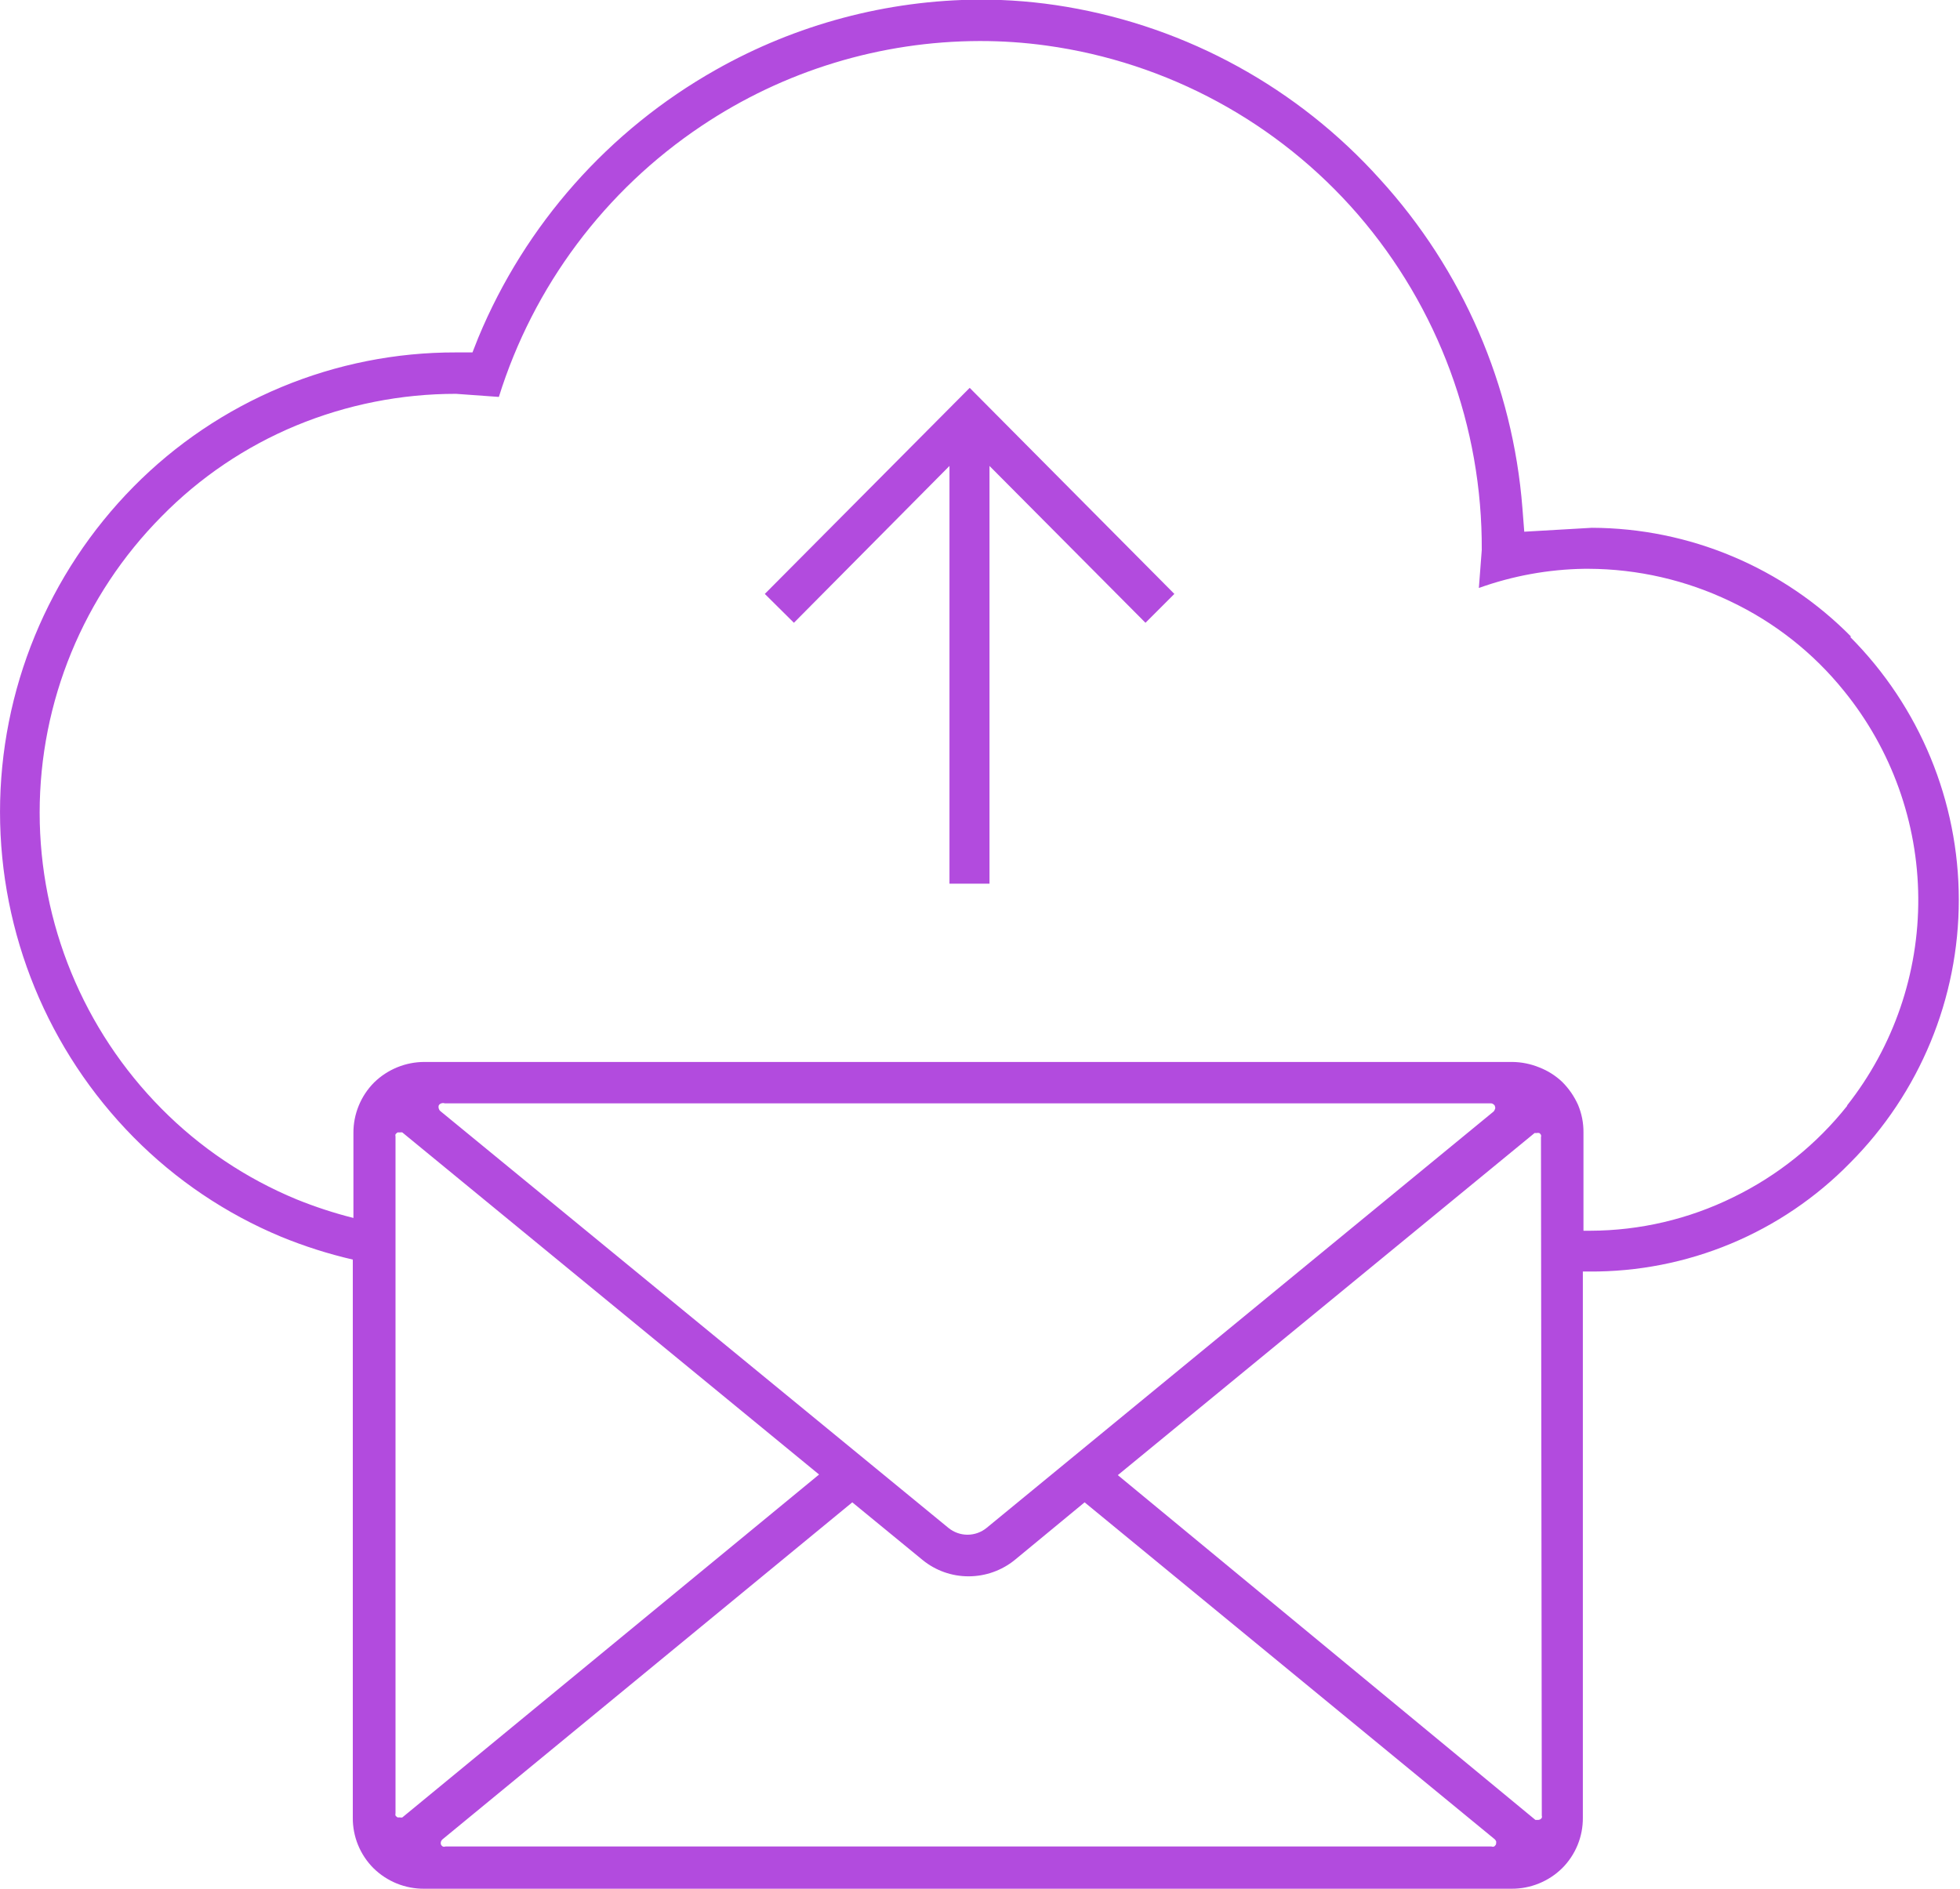 <svg width="111" height="107" viewBox="0 0 111 107" fill="none" xmlns="http://www.w3.org/2000/svg">
<g clip-path="url(#clip0_1222:9349)">
<path d="M43.313 33.643L44.961 35.278L53.771 26.394V50.056H56.038V26.394L64.871 35.278L66.507 33.643L54.916 21.97L43.313 33.643Z" fill="#B24BDE"/>
<path d="M104.842 36.072C102.924 34.125 100.638 32.576 98.117 31.517C95.597 30.457 92.89 29.906 90.155 29.897L86.323 30.119L86.218 28.776C85.677 21.847 82.84 15.296 78.156 10.157C73.511 4.989 67.251 1.545 60.396 0.386C58.767 0.11 57.117 -0.027 55.465 -0.022C50.229 0.008 45.088 1.379 40.532 3.958C34.48 7.375 29.745 12.717 27.084 19.134L26.757 19.963H25.822C22.427 19.955 19.065 20.624 15.932 21.928C12.798 23.233 9.956 25.148 7.571 27.562C2.721 32.473 0.001 39.095 0.001 45.995C0.001 52.894 2.721 59.517 7.571 64.427C9.951 66.837 12.787 68.75 15.914 70.054C17.232 70.596 18.591 71.029 19.98 71.35V102.962C19.975 103.492 20.076 104.018 20.276 104.509C20.477 105 20.773 105.447 21.148 105.822C21.527 106.196 21.976 106.492 22.469 106.692C22.962 106.892 23.49 106.993 24.023 106.989H85.599C86.674 106.996 87.708 106.576 88.473 105.822C88.848 105.447 89.144 105 89.345 104.509C89.546 104.018 89.646 103.492 89.641 102.962V72.027H89.992C92.743 72.046 95.47 71.512 98.009 70.455C100.549 69.398 102.849 67.84 104.772 65.875C108.717 61.917 110.932 56.559 110.932 50.974C110.932 45.388 108.717 40.03 104.772 36.072H104.842ZM22.784 102.95C22.742 102.961 22.698 102.961 22.656 102.95H22.515C22.471 102.922 22.432 102.886 22.399 102.845C22.387 102.803 22.387 102.759 22.399 102.717V64.381C22.388 64.339 22.388 64.294 22.399 64.252C22.432 64.211 22.471 64.176 22.515 64.147H22.656C22.698 64.136 22.742 64.136 22.784 64.147L46.386 83.525L22.784 102.95ZM24.852 62.805C24.829 62.741 24.829 62.67 24.852 62.606C24.885 62.556 24.935 62.519 24.992 62.501C25.057 62.478 25.127 62.478 25.191 62.501H84.43C84.458 62.5 84.486 62.504 84.512 62.514C84.538 62.524 84.562 62.54 84.582 62.56C84.604 62.571 84.623 62.587 84.638 62.608C84.652 62.628 84.661 62.652 84.664 62.676C84.675 62.7 84.681 62.726 84.681 62.752C84.681 62.779 84.675 62.804 84.664 62.828C84.647 62.874 84.624 62.918 84.594 62.957L55.874 86.549C55.569 86.798 55.187 86.935 54.793 86.935C54.399 86.935 54.017 86.798 53.712 86.549L24.946 62.945C24.9 62.909 24.868 62.86 24.852 62.805ZM84.722 104.479C84.722 104.479 84.664 104.573 84.617 104.596C84.568 104.615 84.514 104.615 84.465 104.596H25.226C25.177 104.615 25.123 104.615 25.074 104.596C25.028 104.569 24.991 104.528 24.969 104.479C24.957 104.43 24.957 104.378 24.969 104.328C24.985 104.279 25.013 104.234 25.051 104.199L48.267 85.101L52.252 88.37C52.987 88.969 53.908 89.295 54.857 89.292C55.806 89.291 56.725 88.966 57.463 88.37L61.424 85.101L84.652 104.188C84.69 104.223 84.718 104.267 84.734 104.316C84.736 104.367 84.732 104.418 84.722 104.468V104.479ZM87.316 102.845C87.33 102.887 87.33 102.932 87.316 102.974C87.29 103.014 87.254 103.046 87.21 103.067C87.167 103.088 87.118 103.096 87.071 103.09C87.071 103.09 86.977 103.09 86.954 103.09L63.305 83.56L86.907 64.182C86.907 64.182 86.989 64.182 87.024 64.182C87.074 64.17 87.126 64.17 87.176 64.182C87.216 64.208 87.248 64.245 87.269 64.287C87.284 64.329 87.284 64.374 87.269 64.416L87.316 102.845ZM104.62 62.63C102.88 64.824 100.668 66.6 98.147 67.825C95.635 69.06 92.874 69.707 90.074 69.716H89.676V64.147C89.681 63.615 89.577 63.087 89.373 62.595C89.156 62.107 88.851 61.663 88.473 61.287C88.102 60.934 87.665 60.656 87.188 60.47C86.695 60.266 86.167 60.159 85.634 60.155H24.058C22.983 60.15 21.95 60.57 21.183 61.322C20.81 61.699 20.514 62.145 20.314 62.636C20.113 63.127 20.012 63.652 20.015 64.182V68.992C18.921 68.716 17.848 68.365 16.802 67.941C13.933 66.757 11.331 65.011 9.149 62.805C4.726 58.34 2.246 52.312 2.246 46.03C2.246 39.748 4.726 33.72 9.149 29.255C11.316 27.045 13.907 25.295 16.767 24.107C19.638 22.919 22.715 22.308 25.822 22.309L28.252 22.484C30.21 16.208 34.259 10.791 39.726 7.134C44.388 4.007 49.874 2.333 55.488 2.324C56.751 2.322 58.012 2.408 59.262 2.581C66.112 3.526 72.383 6.928 76.906 12.153C81.463 17.434 83.953 24.185 83.916 31.158L83.752 33.306C85.669 32.618 87.687 32.251 89.723 32.22H89.968C92.748 32.231 95.49 32.861 97.996 34.065C100.497 35.25 102.698 36.986 104.433 39.142C107.125 42.458 108.607 46.589 108.637 50.857C108.666 55.126 107.242 59.277 104.597 62.63H104.62Z" fill="#B24BDE"/>
</g>
<defs>
<clipPath id="clip0_1222:9349">
<rect width="111" height="107" fill="white"/>
</clipPath>
</defs>
</svg>
